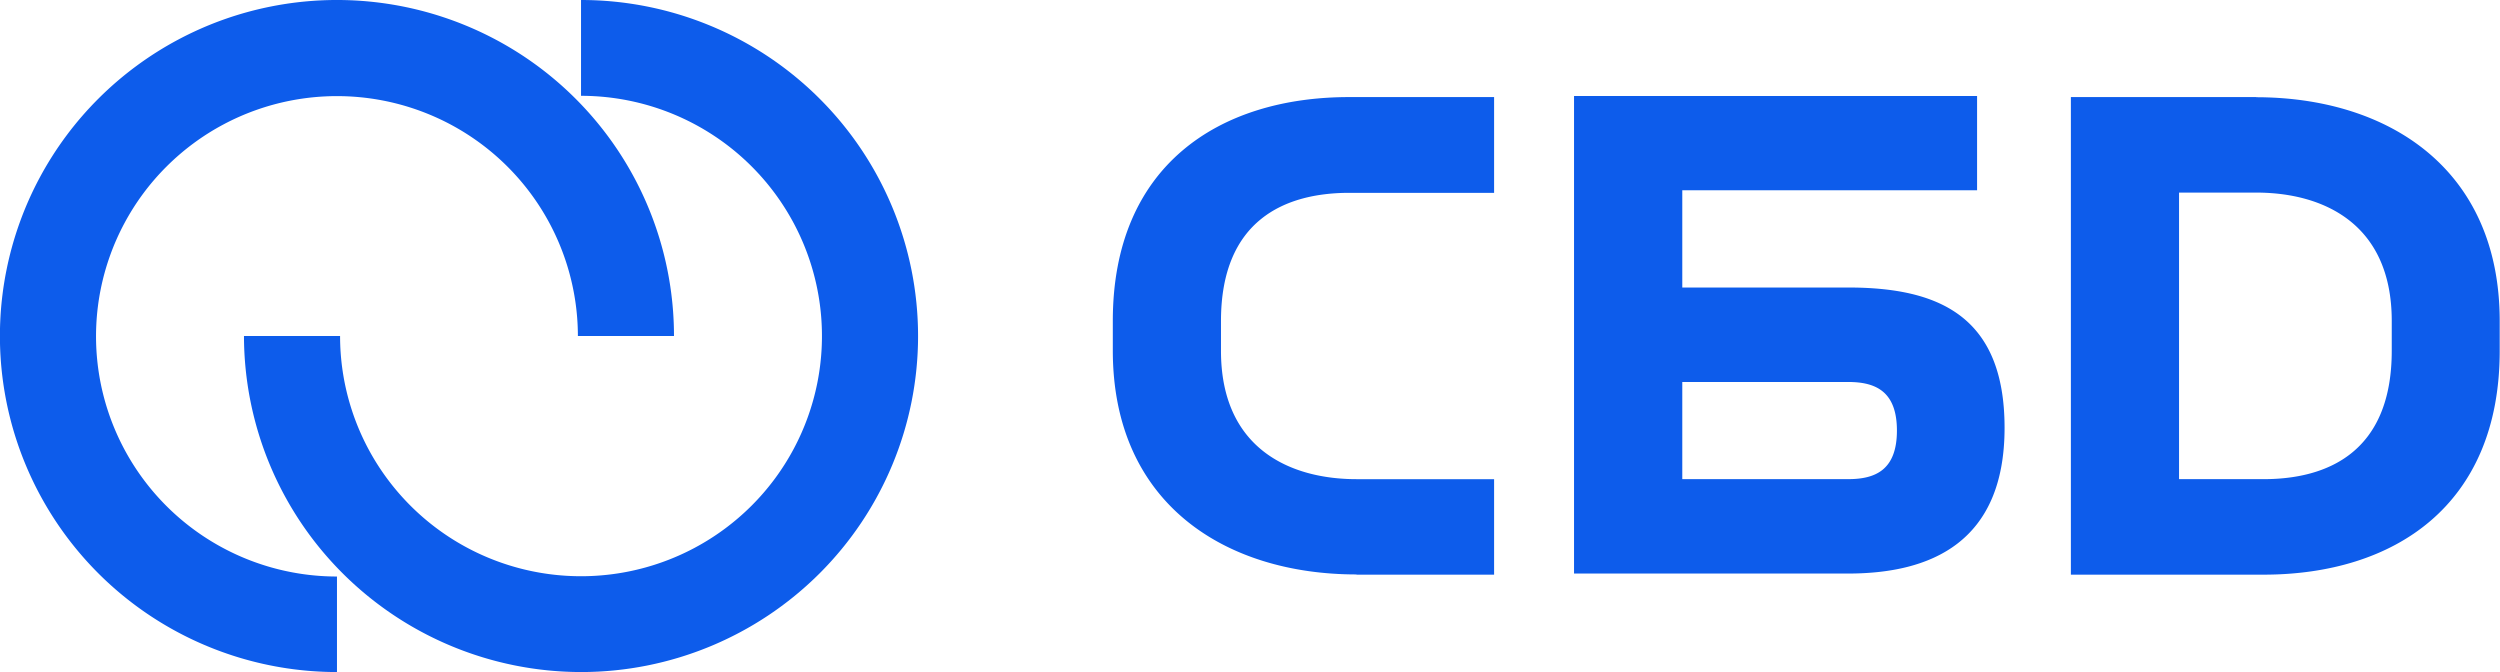 <?xml version="1.0" encoding="UTF-8"?> <svg xmlns="http://www.w3.org/2000/svg" fill="none" viewBox="0 0 186 50"><g fill="#0D5CEB" clip-path="url(#clip0_2_7)"><path d="M100.924 42.755h10.237V35.65h-10.237c-4.956 0-10.083-2.288-10.083-9.55v-2.21c0-7.548 4.8-9.543 9.539-9.543h10.781V7.223H100.38c-9.71 0-17.587 5.122-17.587 16.65v2.21c0 11.428 8.414 16.656 18.131 16.656M177.946 26.1c0 7.554-4.794 9.549-9.534 9.549h-6.291v-21.32h5.748c4.956 0 10.077 2.288 10.077 9.55v2.22zM167.869 7.223h-13.796v35.532h14.323c9.711 0 17.582-5.122 17.582-16.655v-2.21c0-11.429-8.414-16.656-18.125-16.656M137.5 35.649h-12.338V28.42h12.344c2.001 0 3.625.663 3.625 3.614 0 2.95-1.624 3.614-3.625 3.614h-.006zm.006-14.258h-12.344v-7.233h21.933V7.14h-29.987v35.532H137.5c6.098 0 11.64-2.276 11.64-10.842 0-8.344-4.938-10.439-11.64-10.439M25.07 50a25.13 25.13 0 01-13.931-4.213 25.016 25.016 0 01-9.236-11.22A24.93 24.93 0 01.476 20.123a24.977 24.977 0 016.863-12.8A25.1 25.1 0 0120.178.48a25.146 25.146 0 0114.488 1.423 25.06 25.06 0 0111.254 9.208A24.947 24.947 0 0150.145 25h-7.15a17.834 17.834 0 00-3.031-9.923 17.914 17.914 0 00-8.05-6.572A17.976 17.976 0 0021.56 7.497a17.942 17.942 0 00-9.172 4.896 17.855 17.855 0 00-4.9 9.15 17.821 17.821 0 001.024 10.323 17.882 17.882 0 006.602 8.017 17.963 17.963 0 009.957 3.01V50z"></path><path d="M43.228 50a25.148 25.148 0 01-17.722-7.332A24.995 24.995 0 0118.152 25h7.15c0 3.535 1.052 6.99 3.022 9.929a17.914 17.914 0 008.044 6.582 17.977 17.977 0 0010.357 1.017 17.943 17.943 0 009.178-4.891 17.855 17.855 0 004.906-9.15c.692-3.467.337-7.06-1.02-10.326a17.884 17.884 0 00-6.602-8.02 17.965 17.965 0 00-9.959-3.012V0c6.65 0 13.029 2.634 17.731 7.322A24.962 24.962 0 0168.304 25c0 6.63-2.642 12.99-7.345 17.678A25.114 25.114 0 0143.228 50z"></path></g><defs><clipPath id="clip0_2_7"><path fill="#fff" d="M0 0h186v50H0z"></path></clipPath></defs></svg> 